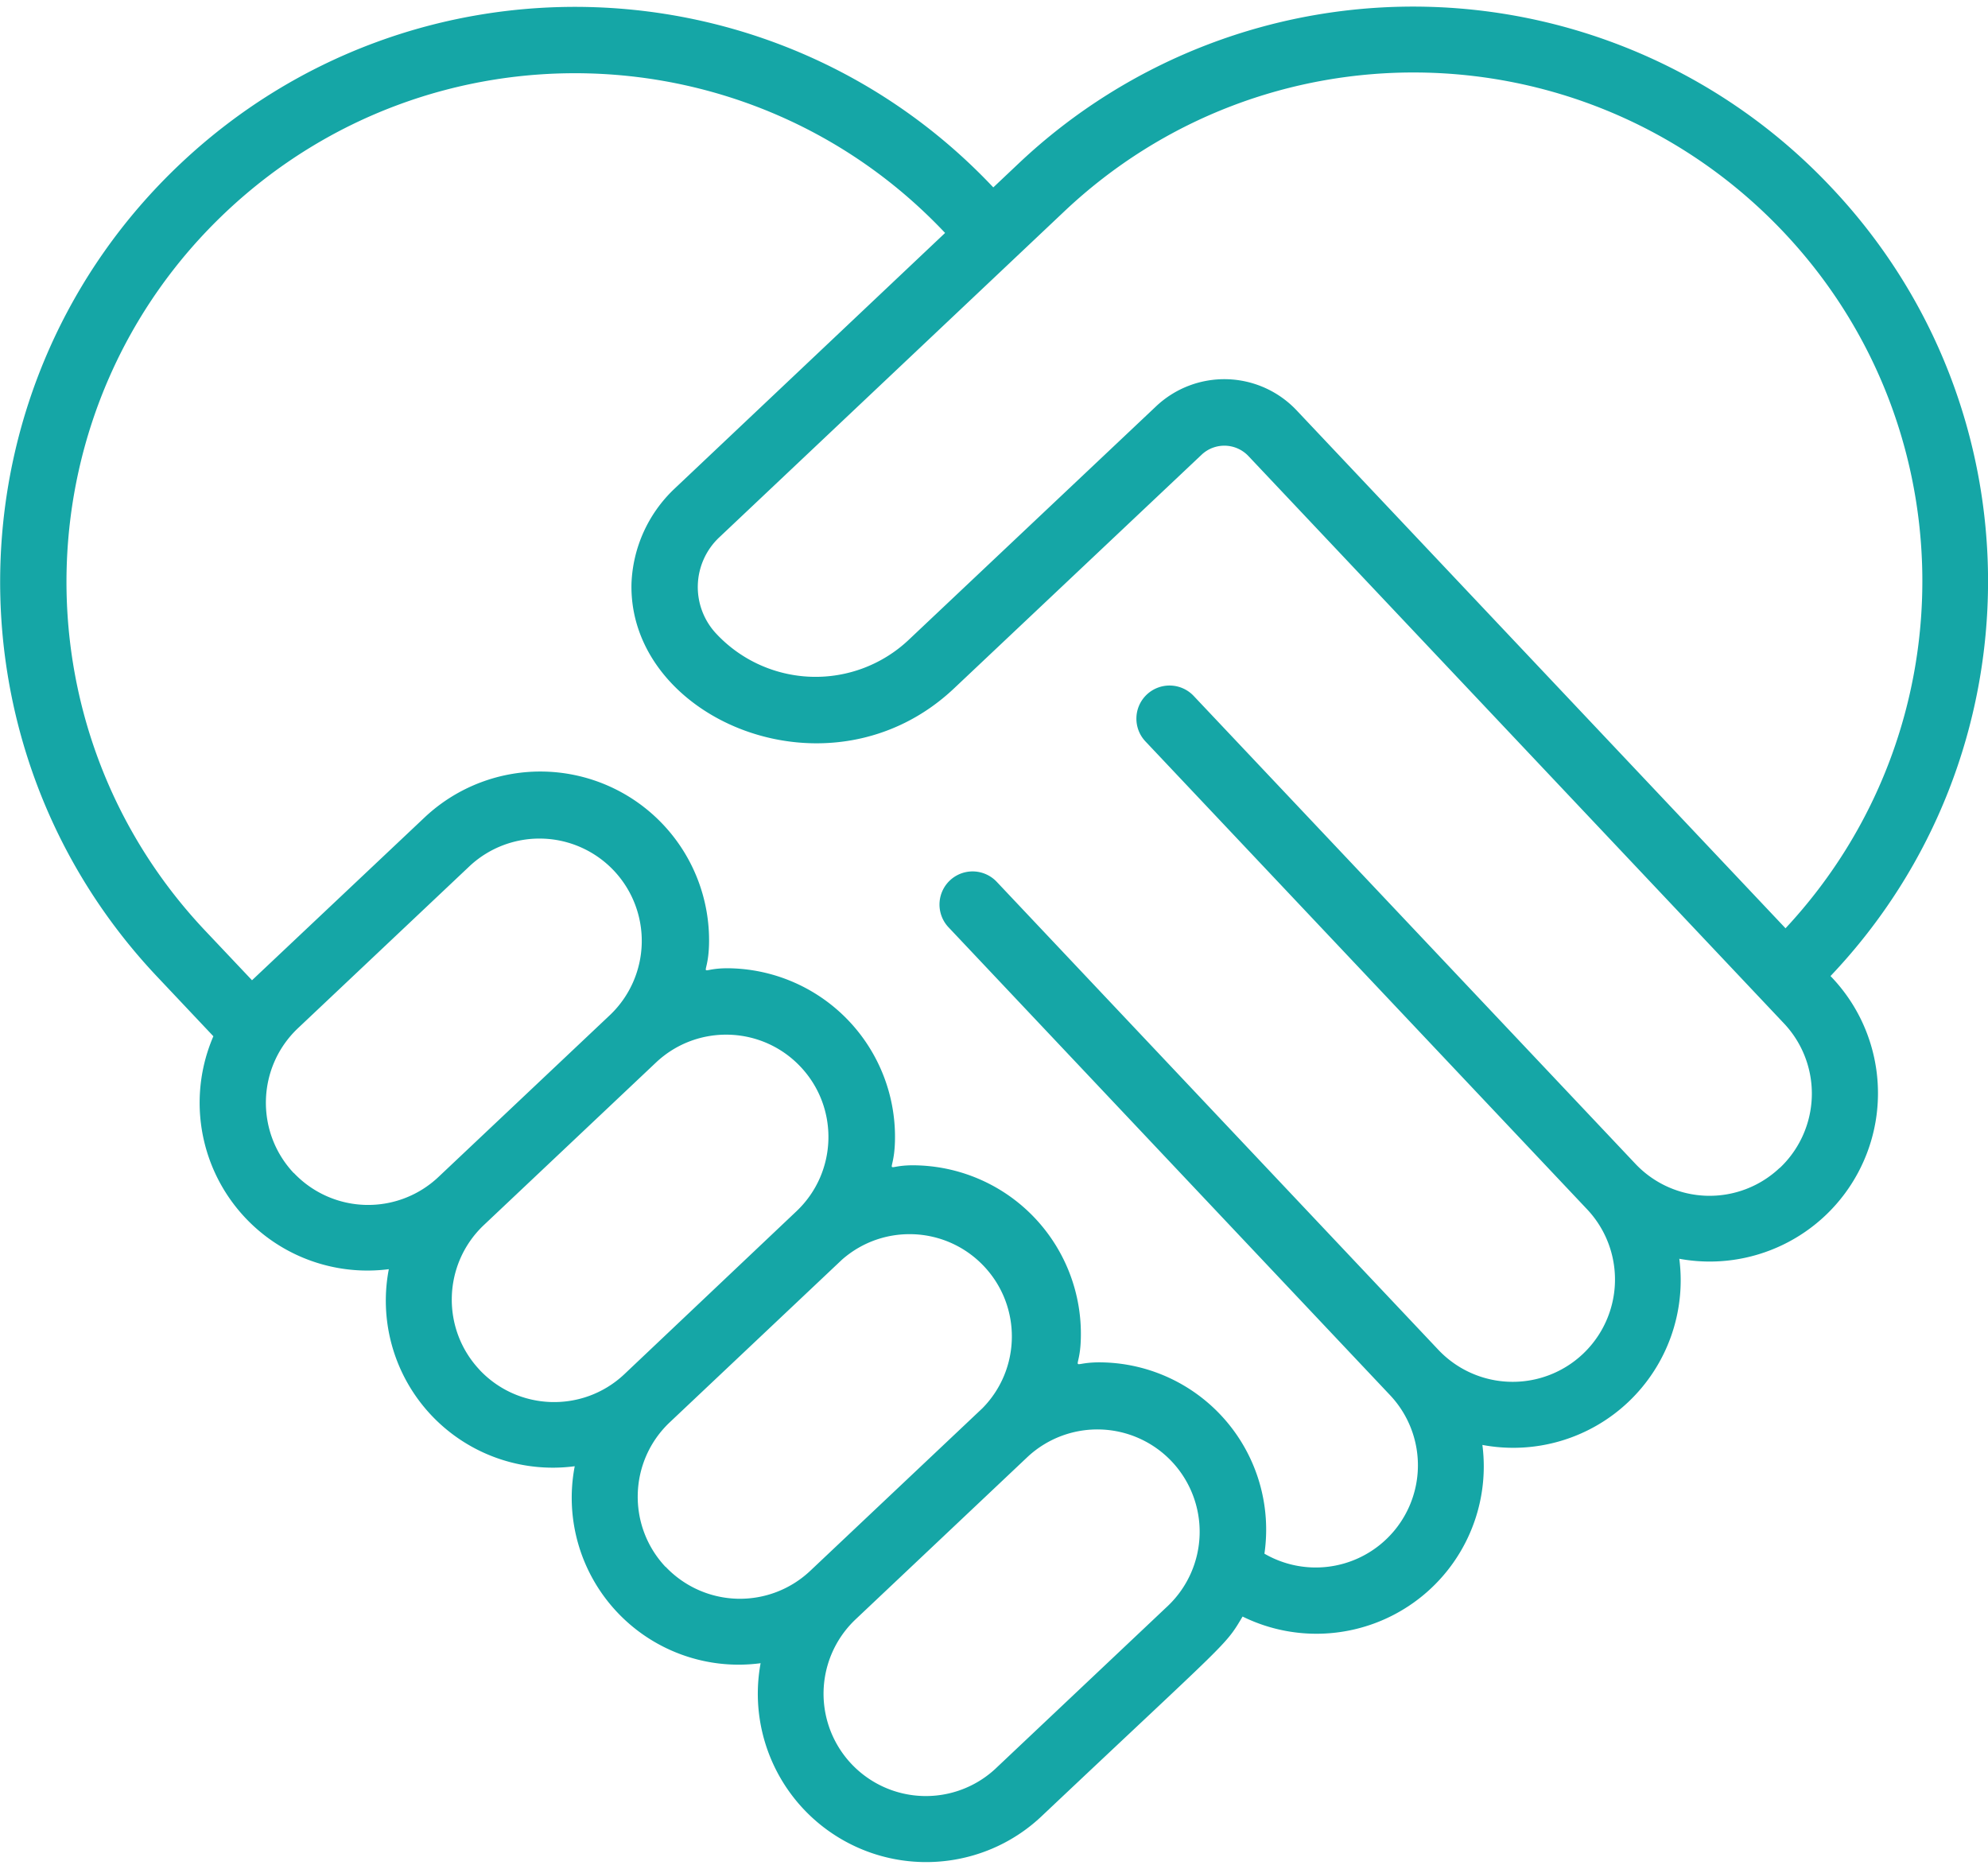 <?xml version="1.0" encoding="UTF-8"?><svg xmlns="http://www.w3.org/2000/svg" width="100" height="94" fill="none"><path d="M92.112 9.418C86.853 3.83 79.587.566 71.917.344S56.805 2.958 51.23 8.23l-1.265 1.195C39.01-2.195 20.708-2.733 9.087 8.223S-3.07 37.48 7.885 49.1l2.848 3.018a8.44 8.44 0 0 0 8.825 11.715 8.4 8.4 0 0 0 9.352 9.91c-.51 2.65.287 5.384 2.14 7.347s4.535 2.916 7.21 2.56c-.663 3.6 1.063 7.218 4.277 8.97s7.2 1.238 9.855-1.272c9.512-8.98 9.213-8.532 10.112-10.045 2.782 1.37 6.09 1.097 8.613-.707s3.847-4.848 3.45-7.924c2.65.497 5.38-.305 7.338-2.158s2.914-4.53 2.567-7.205c3.62.665 7.257-1.086 8.993-4.333s1.176-7.243-1.387-9.886c10.554-11.114 10.568-28.542.033-39.673zM14.777 59c-1.947-2.07-1.853-5.323.2-7.277l8.667-8.183a5.15 5.15 0 0 1 7.236.249 5.15 5.15 0 0 1-.172 7.238L22.05 59.2a5.15 5.15 0 0 1-7.273-.21zm9.352 9.9c-1.95-2.068-1.855-5.324.2-7.277l8.667-8.183c2.067-1.95 5.323-1.855 7.273.212s1.855 5.323-.212 7.273L31.4 69.12c-2.07 1.944-5.322 1.846-7.272-.218v.008zm9.35 9.908c-1.947-2.07-1.852-5.323.212-7.275l8.667-8.183c2.08-1.826 5.232-1.68 7.134.332s1.87 5.167-.07 7.14l-8.667 8.183a5.15 5.15 0 0 1-7.275-.207v.008zm16.625 10.12c-1.337 1.262-3.246 1.714-5.007 1.187s-3.108-1.954-3.532-3.743.138-3.668 1.475-4.93l8.667-8.185a5.15 5.15 0 0 1 7.236.249 5.15 5.15 0 0 1-.172 7.238l-8.667 8.183zm39.422-30.195a5.13 5.13 0 0 1-7.272-.21L60.043 35a1.67 1.67 0 0 0-2.357-.068c-.67.632-.7 1.687-.068 2.357L79.833 60.82c1.262 1.337 1.715 3.245 1.188 5.007s-1.953 3.108-3.742 3.532-3.668-.137-4.93-1.474L50.137 44.35c-.41-.433-1.018-.615-1.597-.478s-1.042.574-1.212 1.144-.024 1.19.385 1.622l22.207 23.528a5.14 5.14 0 0 1-6.317 7.975c.346-2.38-.344-4.796-1.896-6.635s-3.816-2.925-6.22-2.985c-1.833-.048-1.167.645-1.12-1.188.066-2.248-.764-4.43-2.307-6.067s-3.674-2.59-5.923-2.655c-1.833-.058-1.175.667-1.12-1.188a8.48 8.48 0 0 0-8.232-8.722c-1.845-.052-1.175.682-1.12-1.188a8.49 8.49 0 0 0-14.295-6.412l-8.693 8.2-2.363-2.5C.62 36.53 1.097 20.34 11.377 10.65s26.47-9.215 36.163 1.066l-13.65 12.9a6.92 6.92 0 0 0-2.125 4.728c-.167 6.845 10.015 11.155 16.237 5.267l12.44-11.74c.32-.304.75-.467 1.192-.455s.86.2 1.165.522L89.735 51.47c.937.992 1.442 2.316 1.402 3.68s-.62 2.657-1.612 3.593zm.285-12.05L65.222 20.638a5 5 0 0 0-7.068-.203L45.712 32.178c-1.32 1.247-3.085 1.917-4.9 1.86s-3.535-.833-4.777-2.16a3.43 3.43 0 0 1 .148-4.855l17.333-16.372c10.04-9.503 25.8-9.315 35.62.425s10.108 25.5.676 35.615z" fill="#15a6a6"/></svg>